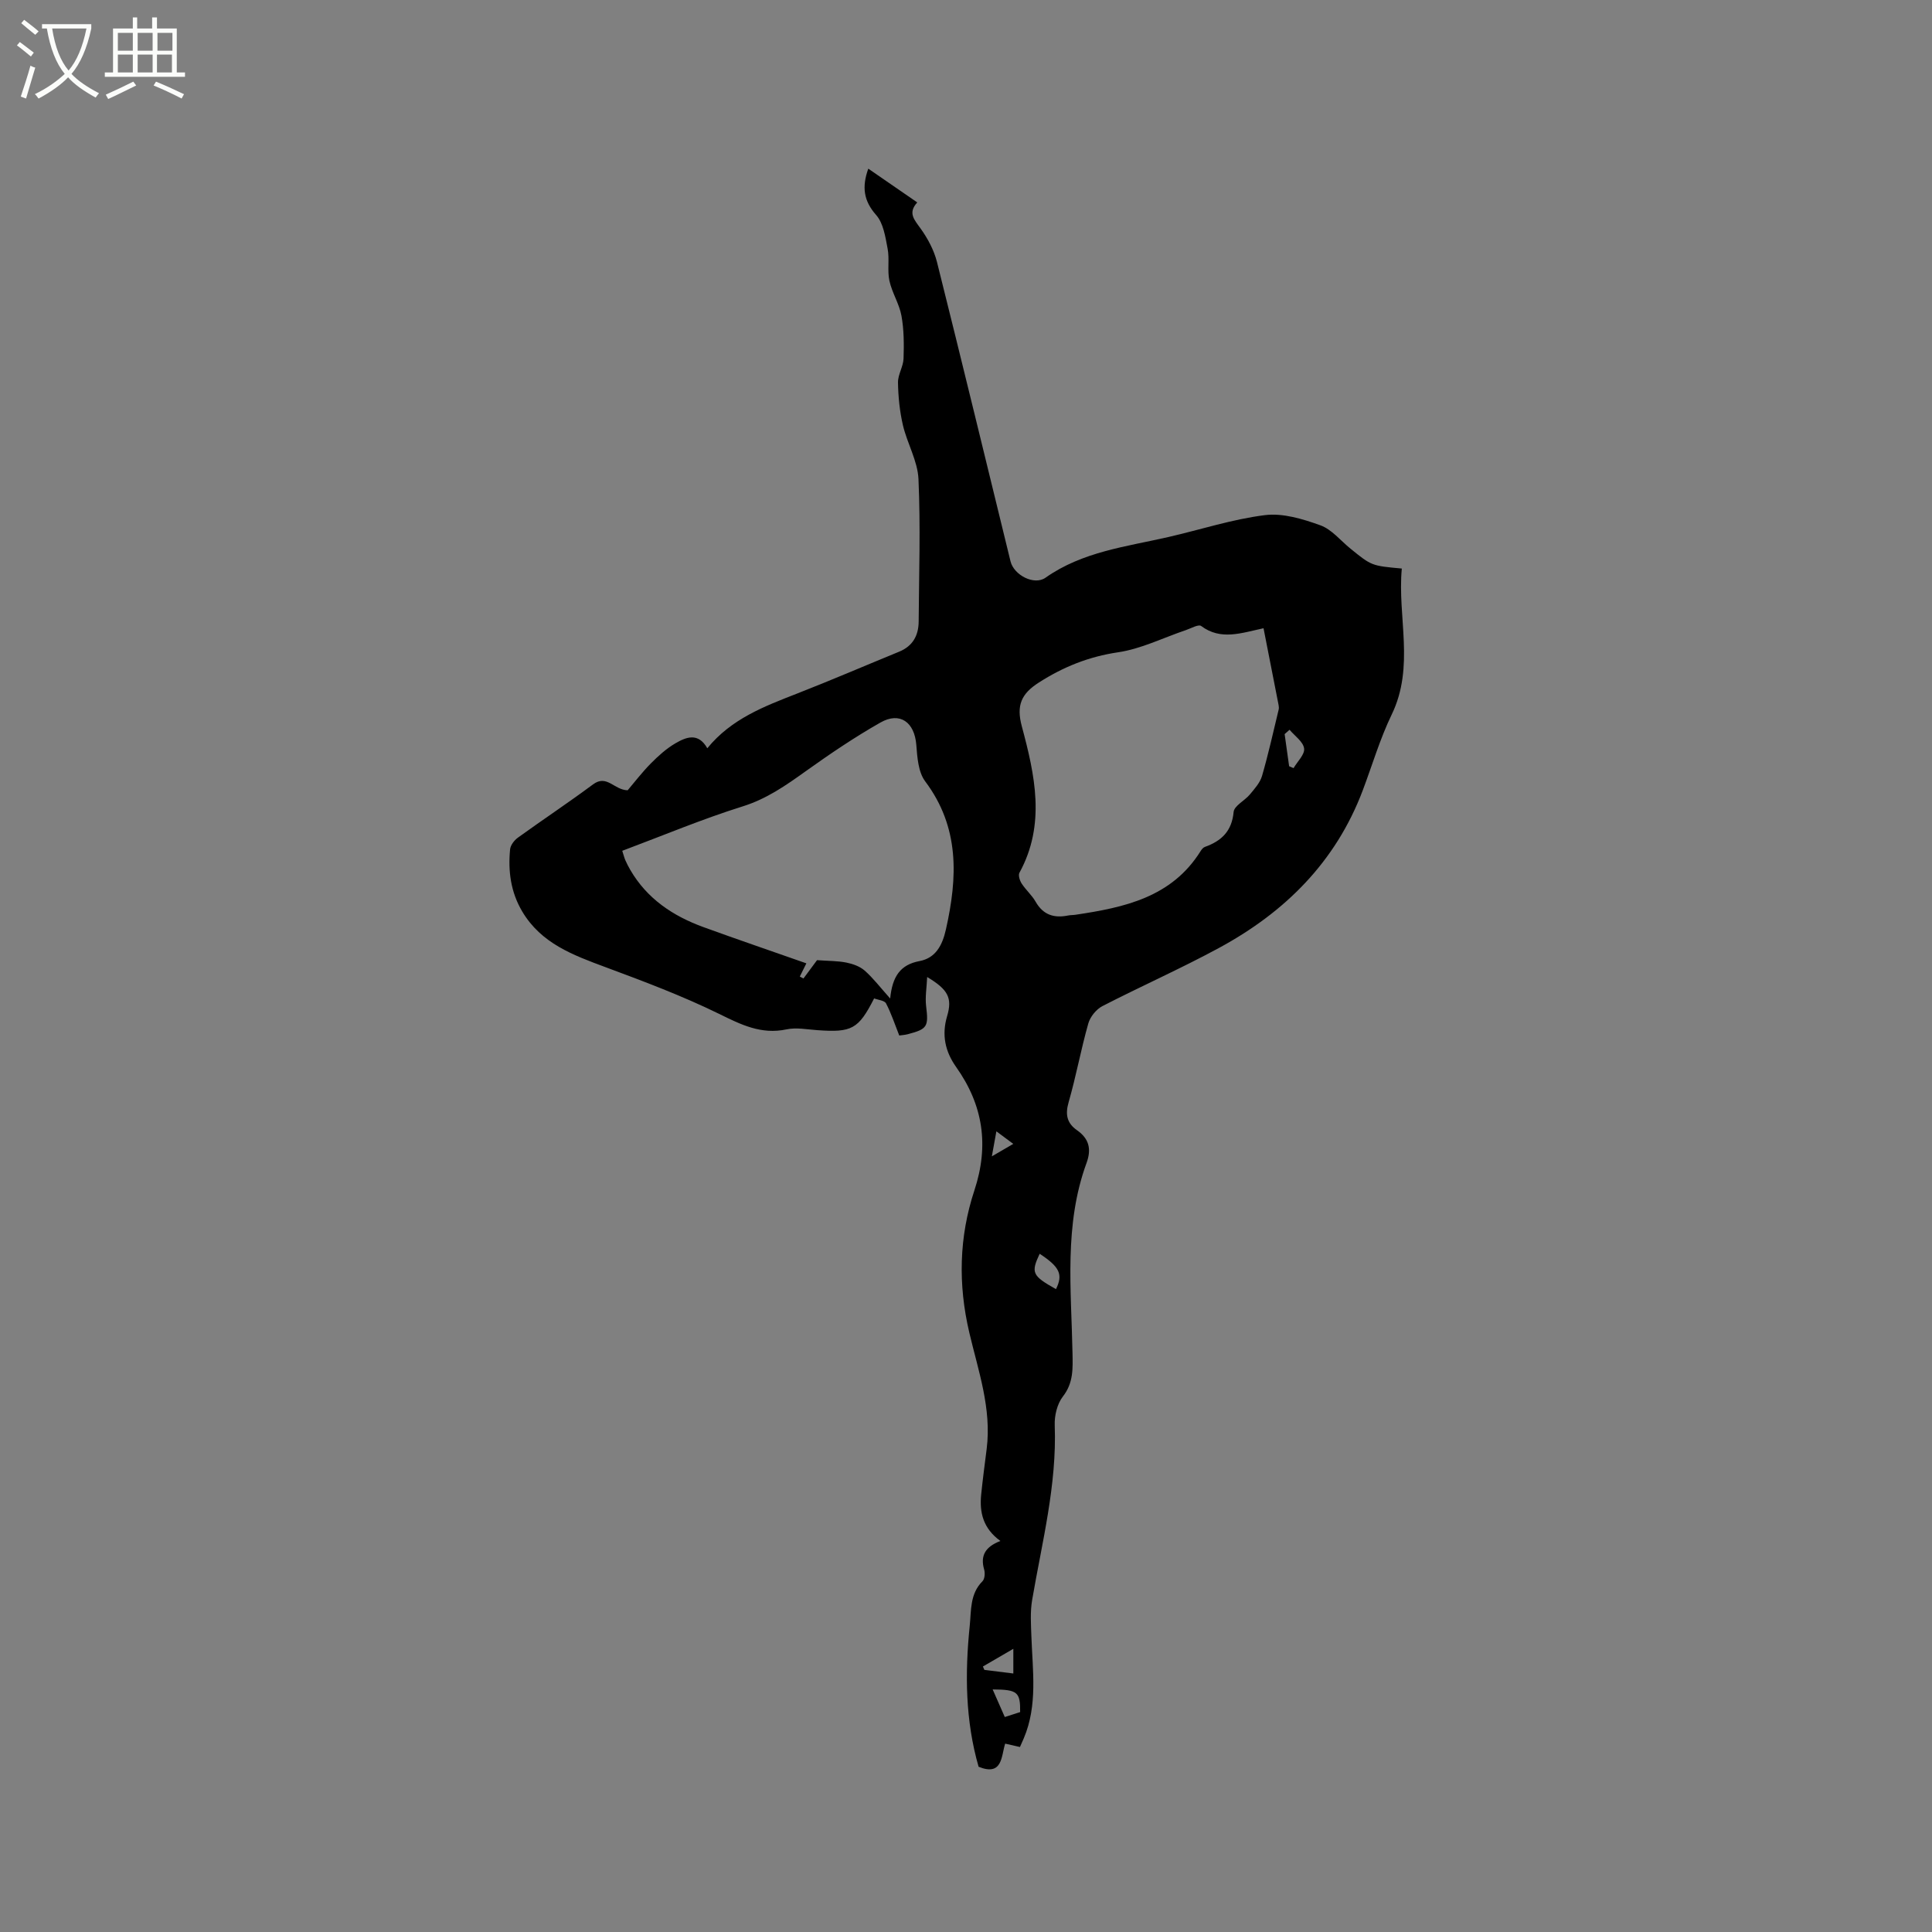 <svg enable-background="new 0 0 400 400" viewBox="0 0 400 400" xmlns="http://www.w3.org/2000/svg"><rect x="0" y="0" width="400" height="400" fill="#808080" stroke="none"/><path d="m6.4 11.7c-1-.8-1.9-1.6-2.9-2.3l.6-.7c.9.7 1.9 1.4 2.9 2.2zm-2.1 8.3c.7-2.1 1.4-4.2 2-6.4.2.1.6.3 1 .4-.7 2.3-1.3 4.4-1.9 6.4zm3-12.8c-1.1-.9-2.1-1.7-2.9-2.4l.6-.7c1 .8 2 1.5 3 2.4zm1.4-1.3v-.9h10.2v.9c-.9 4.2-2.3 7.3-4.1 9.4 1.3 1.4 3.2 2.7 5.7 4-.2.2-.4.5-.7.9-2.5-1.4-4.4-2.7-5.7-4.2-1.4 1.5-3.5 3-6.1 4.4 0 0 0 0-.1-.1-.3-.4-.5-.7-.7-.8 2.7-1.3 4.7-2.8 6.2-4.2-1.8-2.2-3-5.3-3.7-9.4zm9.2 0h-7.1c.6 3.8 1.7 6.7 3.4 8.7 1.7-2 2.9-4.8 3.7-8.7z" fill="#fbfcfa"/><path d="m31.6 3.6h.9v2.3h4.1v9.1h1.7v.9h-16.6v-.9h1.7v-9.1h4.1v-2.3h.9v2.3h3.1v-2.3zm-4 13.3.6.8c-1.9.9-3.8 1.9-5.8 2.8-.2-.3-.3-.6-.5-.9 2-.9 3.9-1.8 5.7-2.7zm-3.2-10.1v3.7h3.1v-3.7zm0 4.5v3.7h3.1v-3.7zm4.1-4.5v3.7h3.1v-3.7zm0 4.5v3.7h3.1v-3.7zm9.1 9.1c-2.1-1.1-4.1-2-5.8-2.7l.5-.8c2.2.9 4.1 1.8 5.8 2.6zm-1.9-13.6h-3.1v3.7h3.1zm-3.2 4.5v3.7h3.1v-3.7z" fill="#fbfcfa"/><path d="m207.12 319.04c-3.61-2.62-4.34-5.93-3.98-9.59.32-3.16.74-6.31 1.14-9.47 1.05-8.35-1.74-16.18-3.59-24.05-2.36-10.03-2.13-19.85 1.04-29.45 3.09-9.35 1.82-17.68-3.78-25.58-2.26-3.19-3.02-6.62-1.86-10.52 1.12-3.77.2-5.5-4.13-8.1-.1 2.21-.44 4.14-.22 6 .52 4.26.3 4.77-3.79 5.84-.6.16-1.23.19-1.77.27-.92-2.32-1.65-4.57-2.73-6.64-.32-.62-1.64-.72-2.47-1.04-3.26 6.38-4.61 7.09-11.81 6.57-2.11-.15-4.32-.59-6.33-.16-5.27 1.12-9.44-.99-14-3.23-7.58-3.71-15.53-6.7-23.45-9.64-6.73-2.5-13.34-4.91-17.27-11.54-2.38-4.01-2.95-8.36-2.51-12.86.08-.86.86-1.88 1.61-2.42 5.15-3.72 10.46-7.24 15.56-11.03 2.87-2.13 4.33 1.15 7.17 1.22 1.38-1.62 2.97-3.71 4.79-5.55 1.54-1.56 3.22-3.08 5.09-4.17 2.2-1.28 4.71-2.33 6.61 1.02 4.98-6.11 11.79-8.67 18.6-11.33 7.09-2.77 14.08-5.78 21.13-8.67 2.8-1.15 4-3.33 4.03-6.21.07-9.85.4-19.71-.04-29.53-.17-3.75-2.34-7.38-3.22-11.15-.67-2.87-.97-5.87-1.02-8.82-.03-1.65 1.09-3.3 1.15-4.97.1-2.95.09-5.96-.43-8.85-.45-2.49-1.96-4.78-2.5-7.27-.46-2.14.05-4.48-.37-6.65-.46-2.41-.87-5.25-2.37-6.95-2.63-2.97-2.97-5.85-1.63-9.6 3.35 2.31 6.63 4.57 10.14 6.99-2 2.18-.61 3.59.68 5.39 1.49 2.07 2.78 4.49 3.4 6.94 5.17 20.64 10.17 41.32 15.23 61.99.7 2.84 4.9 5.03 7.24 3.38 7.66-5.4 16.68-6.42 25.42-8.42 6.68-1.53 13.27-3.7 20.03-4.54 3.7-.46 7.83.8 11.46 2.11 2.36.85 4.18 3.17 6.24 4.84 4.36 3.54 4.36 3.54 10.62 4.11-.94 10.03 2.73 20.26-2.09 30.22-2.43 5.03-4.02 10.46-6 15.71-5.59 14.82-16.11 25.23-29.76 32.62-7.9 4.28-16.15 7.93-24.15 12.05-1.27.66-2.52 2.21-2.91 3.59-1.53 5.4-2.53 10.94-4.08 16.33-.73 2.53-.33 4.32 1.73 5.76 2.52 1.76 3.04 3.92 1.98 6.81-4.69 12.82-3.15 26.13-2.9 39.34.06 3.16.22 6.16-1.99 8.99-1.19 1.53-1.77 3.98-1.69 5.98.46 12.34-2.63 24.18-4.68 36.17-.42 2.46-.24 5.05-.15 7.57.25 7.07 1.32 14.2-1.57 21.03-.24.58-.5 1.15-.8 1.82-.94-.21-1.83-.42-3.06-.7-.83 2.58-.51 6.81-5.5 4.79-2.75-9.52-2.85-19.32-1.84-29.16.33-3.18.01-6.62 2.64-9.25.47-.47.56-1.68.35-2.42-.85-2.92.28-4.73 3.36-5.92zm54.48-188.97c-4.63.99-8.84 2.58-12.92-.47-.54-.4-2.08.49-3.14.85-4.68 1.58-9.25 3.89-14.06 4.6-6.07.9-11.32 3.01-16.41 6.27-3.64 2.33-4.68 4.73-3.51 9.07 2.7 10.06 4.99 20.29-.5 30.31-.28.52.07 1.61.46 2.22.86 1.33 2.12 2.41 2.9 3.78 1.55 2.71 3.79 3.43 6.68 2.85.52-.11 1.06-.08 1.58-.16 10.1-1.51 19.91-3.59 25.9-13.19.21-.34.53-.74.89-.86 3.43-1.23 5.57-3.25 5.94-7.23.12-1.29 2.28-2.33 3.35-3.61.98-1.18 2.12-2.44 2.53-3.85 1.31-4.52 2.33-9.13 3.44-13.72.07-.3.05-.64-.01-.95-1.01-5.17-2.03-10.35-3.12-15.91zm-132.77 46.08c.31.95.43 1.47.64 1.95.3.68.64 1.34 1.01 1.98 3.47 5.99 8.86 9.58 15.19 11.88 7.1 2.58 14.26 5.02 21.28 7.49-.48.97-.92 1.86-1.36 2.74.25.13.5.26.76.39 1.1-1.48 2.2-2.97 2.81-3.79 2.41.18 4.28.14 6.07.5 1.34.27 2.81.79 3.8 1.67 1.75 1.54 3.18 3.43 5.27 5.77.46-4.59 2.1-7 6.08-7.75 3.32-.62 4.72-3.24 5.46-6.54 2.43-10.8 2.87-21.13-4.29-30.67-1.44-1.92-1.64-4.99-1.84-7.57-.37-4.66-3.37-6.91-7.42-4.61-5.32 3.02-10.42 6.47-15.4 10.03-4.14 2.96-8.15 5.79-13.18 7.35-8.36 2.62-16.47 6.03-24.88 9.18zm89.8 90.75c1.5-3.04.78-4.59-3.38-7.32-1.84 3.93-1.55 4.56 3.38 7.32zm-13.11 82.88c.86 1.94 1.67 3.79 2.51 5.71 1.32-.42 2.28-.73 3.18-1.02.05-4.17-.55-4.66-5.69-4.69zm61.47-198.69c-.34.3-.68.6-1.02.9.31 2.22.62 4.43.93 6.65.31.13.62.26.92.39.79-1.37 2.36-2.84 2.18-4.07-.19-1.41-1.94-2.59-3.01-3.87zm-63.49 193.94c.1.23.2.46.3.7 1.94.24 3.88.48 6 .75 0-1.68 0-3.17 0-5.11-2.32 1.34-4.31 2.5-6.3 3.66zm2.79-110.8c-.33 1.83-.58 3.2-.94 5.18 1.78-1.03 2.98-1.73 4.44-2.58-1.22-.91-2.11-1.57-3.5-2.6z"/></svg>